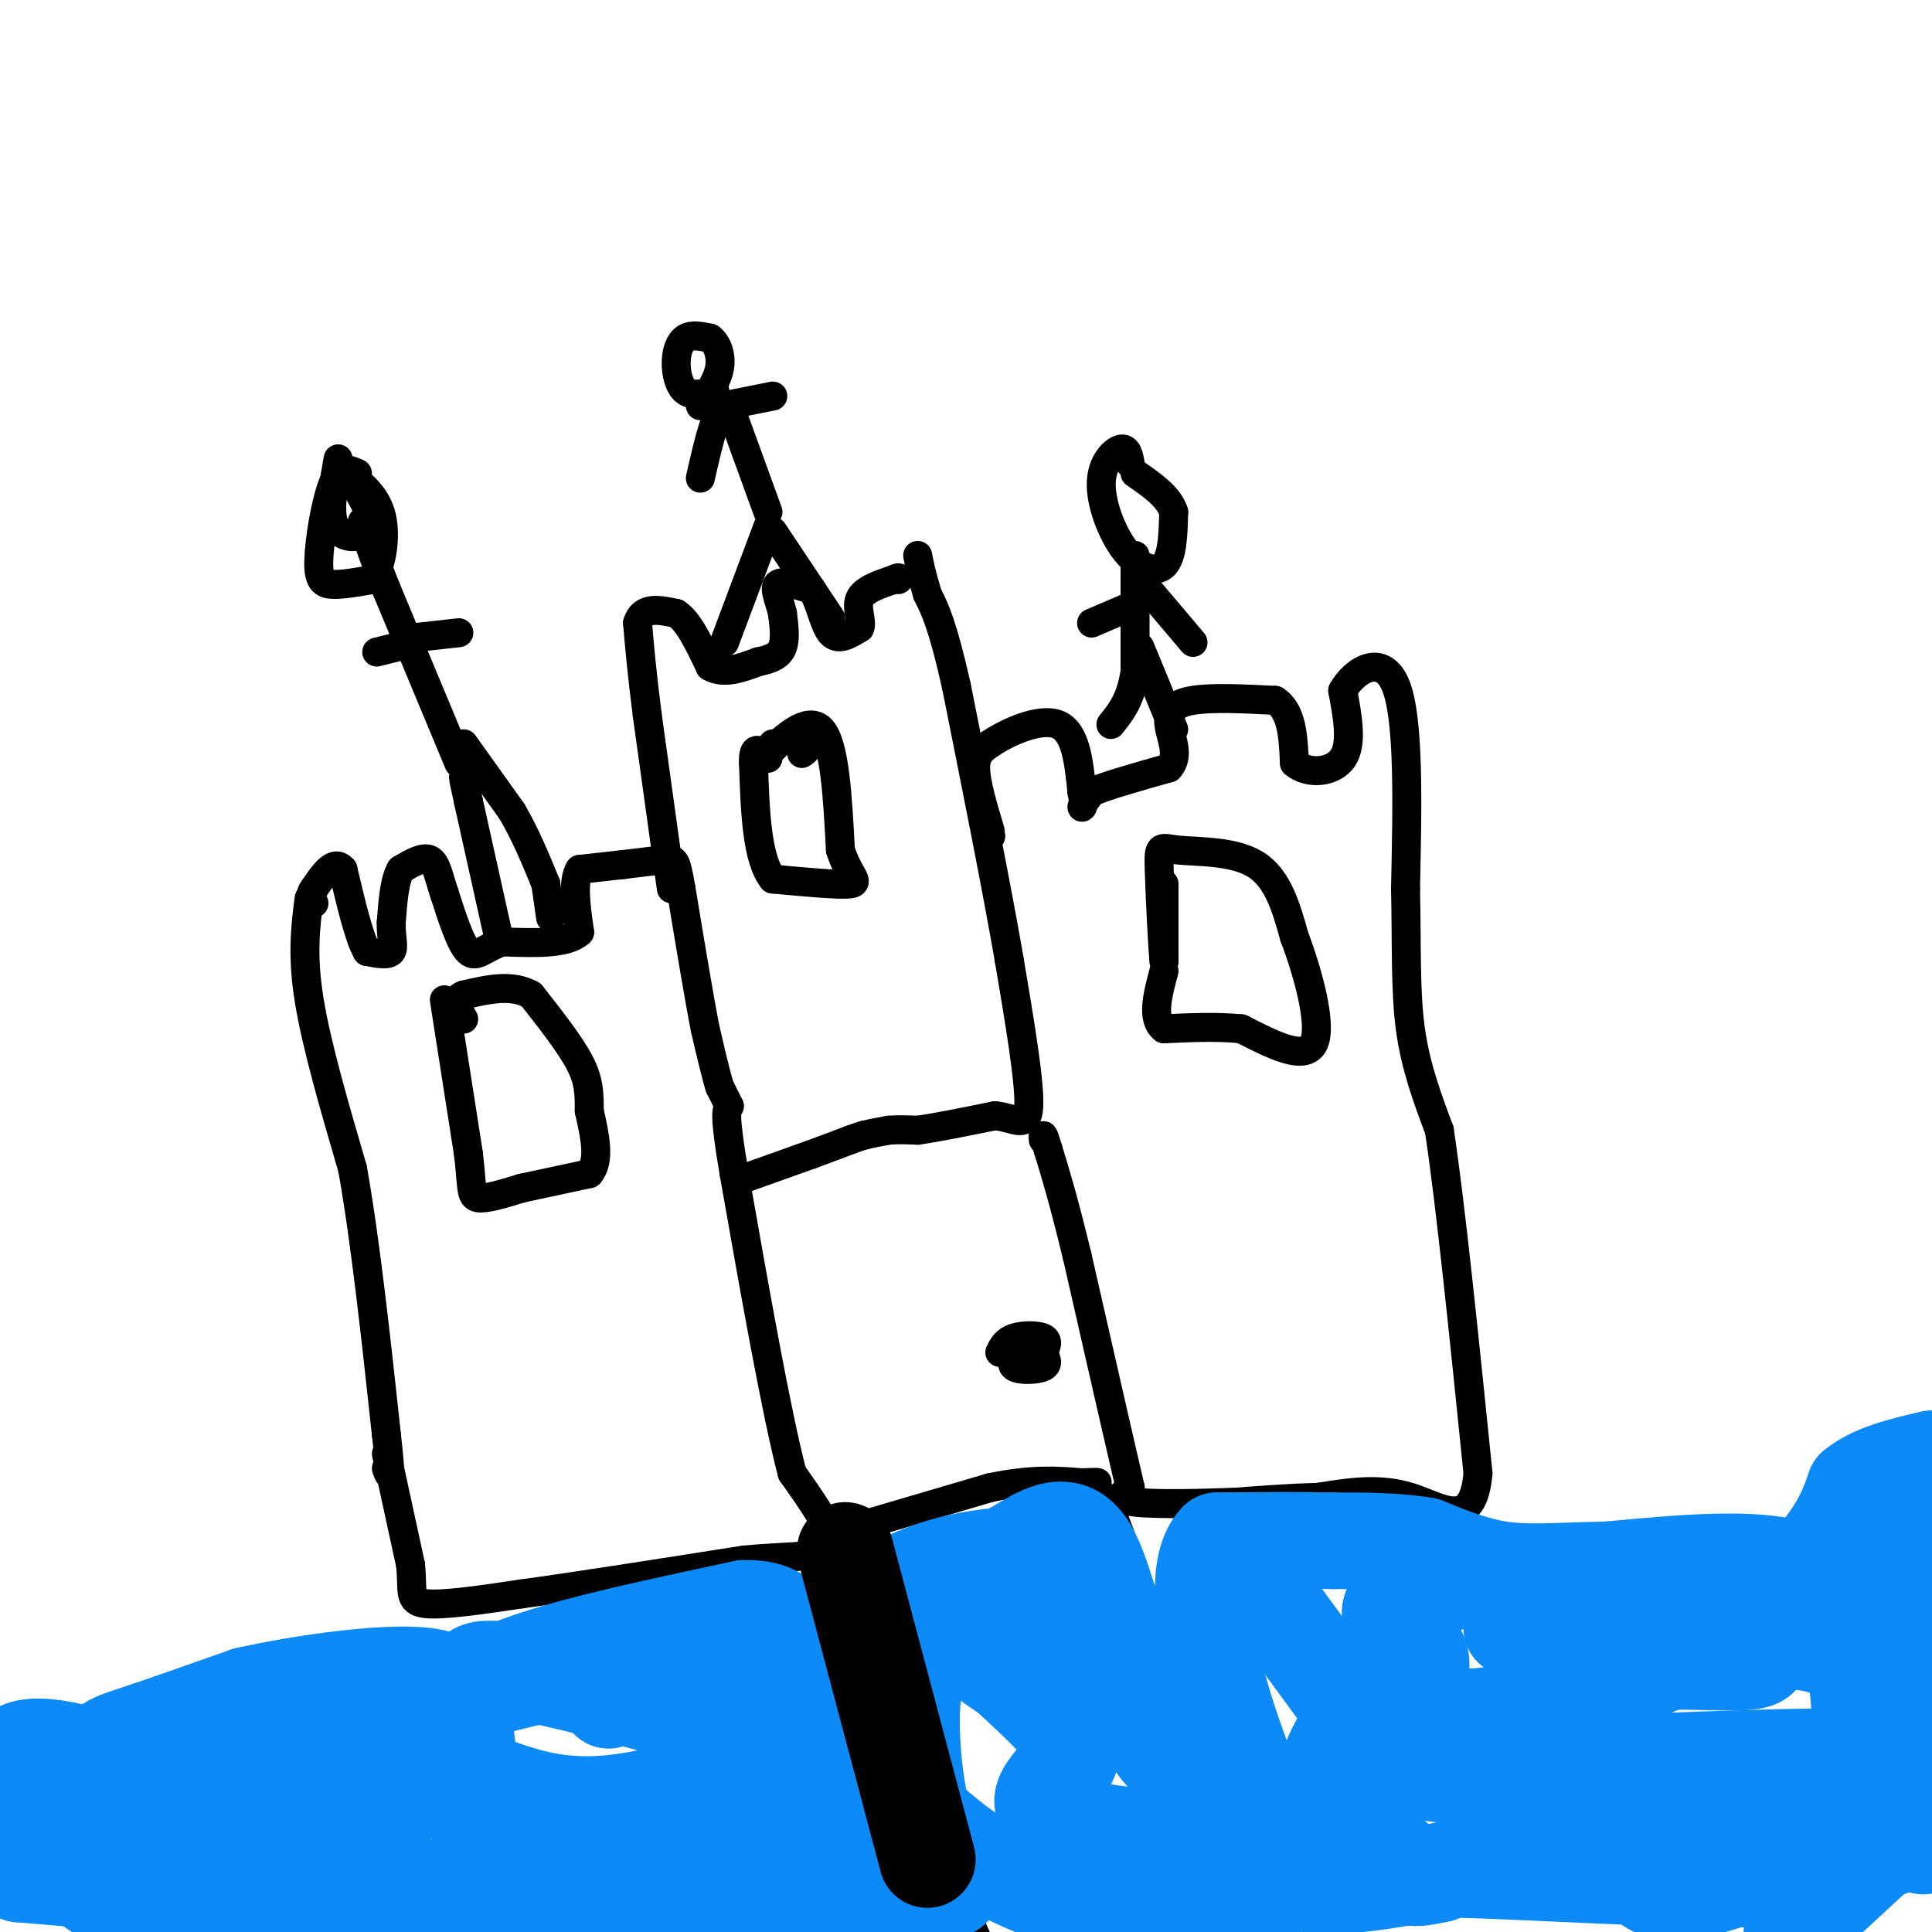 <svg viewBox='0 0 400 400' version='1.1' xmlns='http://www.w3.org/2000/svg' xmlns:xlink='http://www.w3.org/1999/xlink'><g fill='none' stroke='#000000' stroke-width='6' stroke-linecap='round' stroke-linejoin='round'><path d='M64,186c-0.750,5.833 -1.500,11.667 0,21c1.500,9.333 5.250,22.167 9,35'/><path d='M73,242c2.667,15.000 4.833,35.000 7,55'/><path d='M80,297c1.167,10.333 0.583,8.667 0,7'/><path d='M80,301c0.000,0.000 5.000,23.000 5,23'/><path d='M85,324c0.556,5.444 -0.556,7.556 3,8c3.556,0.444 11.778,-0.778 20,-2'/><path d='M108,330c11.000,-1.500 28.500,-4.250 46,-7'/><path d='M154,323c11.511,-1.089 17.289,-0.311 18,-3c0.711,-2.689 -3.644,-8.844 -8,-15'/><path d='M164,305c-3.333,-12.833 -7.667,-37.417 -12,-62'/><path d='M152,243c-2.167,-12.667 -1.583,-13.333 -1,-14'/><path d='M92,207c0.000,0.000 5.000,32.000 5,32'/><path d='M97,239c0.822,7.067 0.378,8.733 2,9c1.622,0.267 5.311,-0.867 9,-2'/><path d='M108,246c3.833,-0.833 8.917,-1.917 14,-3'/><path d='M122,243c2.333,-2.667 1.167,-7.833 0,-13'/><path d='M122,230c0.000,-3.622 -0.000,-6.178 -2,-10c-2.000,-3.822 -6.000,-8.911 -10,-14'/><path d='M110,206c-4.000,-2.333 -9.000,-1.167 -14,0'/><path d='M96,206c-2.333,0.833 -1.167,2.917 0,5'/><path d='M151,229c0.000,0.000 -2.000,-4.000 -2,-4'/><path d='M149,225c-0.833,-2.667 -1.917,-7.333 -3,-12'/><path d='M146,213c-1.333,-6.833 -3.167,-17.917 -5,-29'/><path d='M141,184c-1.044,-5.889 -1.156,-6.111 -3,-6c-1.844,0.111 -5.422,0.556 -9,1'/><path d='M129,179c-3.000,0.333 -6.000,0.667 -9,1'/><path d='M120,180c-1.500,2.333 -0.750,7.667 0,13'/><path d='M120,193c-2.667,2.500 -9.333,2.250 -16,2'/><path d='M104,195c-3.822,1.289 -5.378,3.511 -7,2c-1.622,-1.511 -3.311,-6.756 -5,-12'/><path d='M92,185c-1.178,-3.511 -1.622,-6.289 -3,-7c-1.378,-0.711 -3.689,0.644 -6,2'/><path d='M83,180c-1.333,2.167 -1.667,6.583 -2,11'/><path d='M81,191c-0.089,3.044 0.689,5.156 0,6c-0.689,0.844 -2.844,0.422 -5,0'/><path d='M76,197c-1.667,-2.833 -3.333,-9.917 -5,-17'/><path d='M71,180c-1.833,-2.167 -3.917,0.917 -6,4'/><path d='M65,184c-1.000,1.167 -0.500,2.083 0,3'/><path d='M154,244c0.000,0.000 14.000,-5.000 14,-5'/><path d='M168,239c3.667,-1.333 5.833,-2.167 8,-3'/><path d='M176,236c1.833,-0.667 2.417,-0.833 3,-1'/><path d='M179,235c1.333,-0.333 3.167,-0.667 5,-1'/><path d='M184,234c1.833,-0.167 3.917,-0.083 6,0'/><path d='M190,234c3.667,-0.500 9.833,-1.750 16,-3'/><path d='M206,231c4.222,0.422 6.778,2.978 7,-2c0.222,-4.978 -1.889,-17.489 -4,-30'/><path d='M209,199c-2.500,-14.500 -6.750,-35.750 -11,-57'/><path d='M198,142c-2.833,-12.667 -4.417,-15.833 -6,-19'/><path d='M192,123c-1.333,-4.500 -1.667,-6.250 -2,-8'/><path d='M139,184c0.000,0.000 -5.000,-36.000 -5,-36'/><path d='M134,148c-1.167,-9.167 -1.583,-14.083 -2,-19'/><path d='M132,129c1.000,-3.500 4.500,-2.750 8,-2'/><path d='M140,127c2.500,1.500 4.750,6.250 7,11'/><path d='M147,138c2.833,1.667 6.417,0.333 10,-1'/><path d='M157,137c2.667,-0.511 4.333,-1.289 5,-3c0.667,-1.711 0.333,-4.356 0,-7'/><path d='M162,127c-0.533,-2.467 -1.867,-5.133 -1,-6c0.867,-0.867 3.933,0.067 7,1'/><path d='M168,122c1.711,2.200 2.489,7.200 4,9c1.511,1.800 3.756,0.400 6,-1'/><path d='M178,130c0.622,-1.311 -0.822,-4.089 0,-6c0.822,-1.911 3.911,-2.956 7,-4'/><path d='M185,120c1.333,-0.667 1.167,-0.333 1,0'/><path d='M167,153c0.000,0.000 0.000,2.000 0,2'/><path d='M167,155c-0.167,0.500 -0.583,0.750 -1,1'/><path d='M160,154c0.000,0.000 0.000,1.000 0,1'/><path d='M160,155c2.044,-1.844 7.156,-6.956 10,-4c2.844,2.956 3.422,13.978 4,25'/><path d='M174,176c1.778,5.489 4.222,6.711 2,7c-2.222,0.289 -9.111,-0.356 -16,-1'/><path d='M160,182c-3.333,-4.167 -3.667,-14.083 -4,-24'/><path d='M156,158c-0.167,-4.167 1.417,-2.583 3,-1'/><path d='M205,173c0.000,0.000 0.100,0.100 0.1,0.1'/><path d='M205,173c0.000,0.000 0.100,0.100 0.1,0.1'/><path d='M205,172c-1.500,-5.000 -3.000,-10.000 -3,-13c0.000,-3.000 1.500,-4.000 3,-5'/><path d='M205,154c3.356,-2.289 10.244,-5.511 14,-4c3.756,1.511 4.378,7.756 5,14'/><path d='M224,164c0.689,2.978 -0.089,3.422 0,3c0.089,-0.422 1.044,-1.711 2,-3'/><path d='M226,164c3.000,-1.333 9.500,-3.167 16,-5'/><path d='M242,159c2.381,-2.512 0.333,-6.292 0,-9c-0.333,-2.708 1.048,-4.345 5,-5c3.952,-0.655 10.476,-0.327 17,0'/><path d='M264,145c3.500,2.167 3.750,7.583 4,13'/><path d='M268,158c2.844,2.422 7.956,1.978 10,-1c2.044,-2.978 1.022,-8.489 0,-14'/><path d='M278,143c2.356,-4.267 8.244,-7.933 11,-1c2.756,6.933 2.378,24.467 2,42'/><path d='M291,184c0.267,12.044 -0.067,21.156 1,29c1.067,7.844 3.533,14.422 6,21'/><path d='M298,234c2.333,15.333 5.167,43.167 8,71'/><path d='M306,305c-1.022,12.156 -7.578,7.044 -14,5c-6.422,-2.044 -12.711,-1.022 -19,0'/><path d='M273,310c-6.000,0.167 -11.500,0.583 -17,1'/><path d='M256,311c-7.267,0.289 -16.933,0.511 -21,0c-4.067,-0.511 -2.533,-1.756 -1,-3'/><path d='M234,308c-2.000,-8.500 -6.500,-28.250 -11,-48'/><path d='M223,260c-2.833,-11.667 -4.417,-16.833 -6,-22'/><path d='M217,238c-1.167,-4.000 -1.083,-3.000 -1,-2'/><path d='M241,183c0.000,0.000 0.000,16.000 0,16'/><path d='M241,199c-0.239,-1.585 -0.837,-13.549 -1,-19c-0.163,-5.451 0.110,-4.391 4,-4c3.890,0.391 11.397,0.112 16,3c4.603,2.888 6.301,8.944 8,15'/><path d='M268,194c2.800,7.356 5.800,18.244 4,22c-1.800,3.756 -8.400,0.378 -15,-3'/><path d='M257,213c-5.167,-0.500 -10.583,-0.250 -16,0'/><path d='M241,213c-2.667,-2.000 -1.333,-7.000 0,-12'/><path d='M234,96c-0.301,-1.678 -0.603,-3.356 -2,-3c-1.397,0.356 -3.890,2.745 -4,7c-0.110,4.255 2.163,10.376 5,14c2.837,3.624 6.239,4.750 8,3c1.761,-1.750 1.880,-6.375 2,-11'/><path d='M243,106c-1.000,-3.167 -4.500,-5.583 -8,-8'/><path d='M235,115c0.000,0.000 0.000,24.000 0,24'/><path d='M235,139c-0.833,5.833 -2.917,8.417 -5,11'/><path d='M236,134c0.000,0.000 7.000,17.000 7,17'/><path d='M233,126c0.000,0.000 -7.000,3.000 -7,3'/><path d='M236,120c0.000,0.000 11.000,13.000 11,13'/><path d='M159,109c0.000,0.000 -9.000,24.000 -9,24'/><path d='M160,110c0.000,0.000 12.000,18.000 12,18'/><path d='M159,106c0.000,0.000 -8.000,-22.000 -8,-22'/><path d='M151,84c-2.333,-1.167 -4.167,6.917 -6,15'/><path d='M150,84c0.000,0.000 10.000,-2.000 10,-2'/><path d='M148,81c-2.280,0.530 -4.560,1.060 -6,0c-1.440,-1.060 -2.042,-3.708 -2,-6c0.042,-2.292 0.726,-4.226 2,-5c1.274,-0.774 3.137,-0.387 5,0'/><path d='M147,70c1.400,0.978 2.400,3.422 2,6c-0.400,2.578 -2.200,5.289 -4,8'/><path d='M103,193c0.000,0.000 -6.000,-27.000 -6,-27'/><path d='M97,166c-1.167,-5.333 -1.083,-5.167 -1,-5'/><path d='M96,154c0.000,0.000 10.000,14.000 10,14'/><path d='M106,168c2.833,4.833 4.917,9.917 7,15'/><path d='M113,183c0.000,0.000 1.000,7.000 1,7'/><path d='M95,158c0.000,0.000 -15.000,-36.000 -15,-36'/><path d='M80,122c-3.333,-8.333 -4.167,-11.167 -5,-14'/><path d='M70,95c-0.911,5.089 -1.822,10.178 -1,13c0.822,2.822 3.378,3.378 5,3c1.622,-0.378 2.311,-1.689 3,-3'/><path d='M77,108c-0.333,-2.167 -2.667,-6.083 -5,-10'/><path d='M74,98c-1.732,-0.810 -3.464,-1.619 -5,2c-1.536,3.619 -2.875,11.667 -3,16c-0.125,4.333 0.964,4.952 3,5c2.036,0.048 5.018,-0.476 8,-1'/><path d='M77,120c2.000,-2.644 3.000,-8.756 2,-13c-1.000,-4.244 -4.000,-6.622 -7,-9'/><path d='M86,132c0.000,0.000 9.000,-1.000 9,-1'/><path d='M86,133c0.000,0.000 -8.000,2.000 -8,2'/><path d='M171,318c0.000,0.000 34.000,-10.000 34,-10'/><path d='M205,308c8.833,-1.833 13.917,-1.417 19,-1'/><path d='M224,307c3.667,-0.167 3.333,-0.083 3,0'/><path d='M171,319c1.833,8.500 3.667,17.000 9,31c5.333,14.000 14.167,33.500 23,53'/><path d='M229,310c0.000,0.000 18.000,48.000 18,48'/><path d='M247,358c3.500,11.500 3.250,16.250 3,21'/><path d='M207,280c0.600,-1.200 1.200,-2.400 3,-3c1.800,-0.600 4.800,-0.600 6,0c1.200,0.600 0.600,1.800 0,3'/><path d='M216,280c0.381,1.095 1.333,2.333 0,3c-1.333,0.667 -4.952,0.762 -6,0c-1.048,-0.762 0.476,-2.381 2,-4'/><path d='M247,378c0.000,0.000 7.000,22.000 7,22'/></g>
<g fill='none' stroke='#0B8AF8' stroke-width='20' stroke-linecap='round' stroke-linejoin='round'><path d='M97,353c-0.067,-1.511 -0.133,-3.022 3,-5c3.133,-1.978 9.467,-4.422 19,-7c9.533,-2.578 22.267,-5.289 35,-8'/><path d='M154,333c7.917,-0.190 10.208,3.333 11,11c0.792,7.667 0.083,19.476 1,26c0.917,6.524 3.458,7.762 6,9'/><path d='M172,379c1.556,3.133 2.444,6.467 4,8c1.556,1.533 3.778,1.267 6,1'/><path d='M182,388c-6.711,-1.089 -26.489,-4.311 -39,-5c-12.511,-0.689 -17.756,1.156 -23,3'/><path d='M120,386c-7.044,2.644 -13.156,7.756 -17,3c-3.844,-4.756 -5.422,-19.378 -7,-34'/><path d='M96,355c-0.475,-6.517 1.837,-5.810 2,-7c0.163,-1.190 -1.822,-4.278 14,-1c15.822,3.278 49.452,12.921 59,20c9.548,7.079 -4.986,11.594 -15,15c-10.014,3.406 -15.507,5.703 -21,8'/><path d='M135,390c-17.036,1.476 -49.125,1.167 -60,0c-10.875,-1.167 -0.536,-3.190 -6,-3c-5.464,0.190 -26.732,2.595 -48,5'/><path d='M21,392c-8.429,-4.214 -5.500,-17.250 -3,-24c2.500,-6.750 4.571,-7.214 10,-9c5.429,-1.786 14.214,-4.893 23,-8'/><path d='M51,351c11.489,-2.578 28.711,-5.022 37,-4c8.289,1.022 7.644,5.511 7,10'/><path d='M95,357c0.929,3.109 -0.249,5.880 0,8c0.249,2.120 1.926,3.587 -8,6c-9.926,2.413 -31.454,5.770 -45,7c-13.546,1.230 -19.108,0.331 -23,-1c-3.892,-1.331 -6.112,-3.095 -6,-5c0.112,-1.905 2.556,-3.953 5,-6'/><path d='M18,366c4.726,-2.895 14.040,-7.132 23,-10c8.960,-2.868 17.567,-4.367 30,0c12.433,4.367 28.694,14.599 43,17c14.306,2.401 26.659,-3.028 34,-4c7.341,-0.972 9.671,2.514 12,6'/><path d='M160,375c5.378,3.556 12.822,9.444 18,12c5.178,2.556 8.089,1.778 11,1'/><path d='M254,319c0.000,0.000 33.000,45.000 33,45'/><path d='M287,364c13.321,6.905 30.125,1.667 39,5c8.875,3.333 9.821,15.238 14,20c4.179,4.762 11.589,2.381 19,0'/><path d='M359,389c6.238,-1.690 12.333,-5.917 17,-9c4.667,-3.083 7.905,-5.024 9,-11c1.095,-5.976 0.048,-15.988 -1,-26'/><path d='M384,343c-1.089,-8.044 -3.311,-15.156 -12,-18c-8.689,-2.844 -23.844,-1.422 -39,0'/><path d='M333,325c-10.244,0.222 -16.356,0.778 -22,0c-5.644,-0.778 -10.822,-2.889 -16,-5'/><path d='M295,320c-5.833,-1.000 -12.417,-1.000 -19,-1'/><path d='M276,319c-7.167,-0.167 -15.583,-0.083 -24,0'/><path d='M252,319c-4.311,4.444 -3.089,15.556 -1,25c2.089,9.444 5.044,17.222 8,25'/><path d='M259,369c1.556,8.422 1.444,16.978 8,20c6.556,3.022 19.778,0.511 33,-2'/><path d='M300,387c17.978,0.400 46.422,2.400 63,2c16.578,-0.400 21.289,-3.200 26,-6'/><path d='M389,383c4.667,-3.214 3.333,-8.250 5,-12c1.667,-3.750 6.333,-6.214 -3,-7c-9.333,-0.786 -32.667,0.107 -56,1'/><path d='M335,365c-8.191,0.754 -0.670,2.140 -2,3c-1.330,0.860 -11.512,1.193 -19,1c-7.488,-0.193 -12.282,-0.912 -15,-2c-2.718,-1.088 -3.359,-2.544 -4,-4'/><path d='M295,363c-1.863,-1.841 -4.520,-4.442 -4,-8c0.520,-3.558 4.217,-8.073 3,-12c-1.217,-3.927 -7.348,-7.265 -6,-10c1.348,-2.735 10.174,-4.868 19,-7'/><path d='M307,326c8.289,2.142 19.510,10.997 26,15c6.490,4.003 8.247,3.155 13,3c4.753,-0.155 12.501,0.384 16,0c3.499,-0.384 2.750,-1.692 2,-3'/><path d='M364,341c2.381,-1.024 7.333,-2.083 14,0c6.667,2.083 15.048,7.310 19,14c3.952,6.690 3.476,14.845 3,23'/><path d='M394,381c-7.600,2.956 -15.200,5.911 -23,4c-7.800,-1.911 -15.800,-8.689 -28,-9c-12.200,-0.311 -28.600,5.844 -45,12'/><path d='M298,388c-8.024,1.810 -5.583,0.333 -9,-3c-3.417,-3.333 -12.690,-8.524 -14,-15c-1.310,-6.476 5.345,-14.238 12,-22'/><path d='M287,348c3.626,-2.125 6.693,3.563 11,6c4.307,2.437 9.856,1.622 20,-1c10.144,-2.622 24.885,-7.052 36,-13c11.115,-5.948 18.604,-13.414 23,-19c4.396,-5.586 5.698,-9.293 7,-13'/><path d='M384,308c3.833,-3.167 9.917,-4.583 16,-6'/><path d='M398,380c-4.030,1.470 -8.060,2.940 -14,6c-5.940,3.060 -13.792,7.708 -24,0c-10.208,-7.708 -22.774,-27.774 -31,-38c-8.226,-10.226 -12.113,-10.613 -16,-11'/><path d='M313,337c4.357,-0.834 23.250,2.581 37,2c13.750,-0.581 22.356,-5.156 30,-10c7.644,-4.844 14.327,-9.955 17,-11c2.673,-1.045 1.337,1.978 0,5'/><path d='M397,323c0.578,12.244 2.022,40.356 2,52c-0.022,11.644 -1.511,6.822 -3,2'/><path d='M396,377c-4.667,4.167 -14.833,13.583 -25,23'/><path d='M188,395c0.000,0.000 -65.000,5.000 -65,5'/><path d='M107,399c0.000,0.000 -60.000,-7.000 -60,-7'/><path d='M47,392c-17.167,-1.833 -30.083,-2.917 -43,-4'/><path d='M4,388c-7.881,-3.024 -6.083,-8.583 -5,-14c1.083,-5.417 1.452,-10.690 6,-12c4.548,-1.310 13.274,1.345 22,4'/><path d='M27,366c10.976,1.393 27.417,2.875 37,1c9.583,-1.875 12.310,-7.107 19,-11c6.690,-3.893 17.345,-6.446 28,-9'/><path d='M111,347c7.778,-2.867 13.222,-5.533 18,-6c4.778,-0.467 8.889,1.267 13,3'/><path d='M142,344c-0.500,1.833 -8.250,4.917 -16,8'/><path d='M126,352c3.689,-0.844 20.911,-6.956 34,-10c13.089,-3.044 22.044,-3.022 31,-3'/><path d='M191,339c2.286,-1.381 -7.500,-3.333 -9,-6c-1.500,-2.667 5.286,-6.048 11,-8c5.714,-1.952 10.357,-2.476 15,-3'/><path d='M208,322c5.643,-3.000 12.250,-9.000 17,-2c4.750,7.000 7.643,27.000 12,37c4.357,10.000 10.179,10.000 16,10'/><path d='M253,367c1.869,3.988 -1.458,8.958 -3,13c-1.542,4.042 -1.298,7.155 -9,8c-7.702,0.845 -23.351,-0.577 -39,-2'/><path d='M202,386c-6.850,1.359 -4.475,5.756 -5,5c-0.525,-0.756 -3.949,-6.665 -6,-15c-2.051,-8.335 -2.729,-19.096 -2,-25c0.729,-5.904 2.864,-6.952 5,-8'/><path d='M194,343c2.658,-3.267 6.802,-7.433 10,-9c3.198,-1.567 5.448,-0.533 9,0c3.552,0.533 8.406,0.566 14,2c5.594,1.434 11.929,4.271 16,8c4.071,3.729 5.877,8.351 7,14c1.123,5.649 1.561,12.324 2,19'/><path d='M252,377c-3.003,3.745 -11.512,3.606 -18,3c-6.488,-0.606 -10.957,-1.679 -14,-3c-3.043,-1.321 -4.661,-2.890 -4,-5c0.661,-2.110 3.601,-4.760 5,-7c1.399,-2.240 1.257,-4.068 -1,-7c-2.257,-2.932 -6.628,-6.966 -11,-11'/><path d='M209,347c-3.512,-2.714 -6.792,-4.000 -2,-3c4.792,1.000 17.655,4.286 28,12c10.345,7.714 18.173,19.857 26,32'/><path d='M261,388c3.656,6.255 -0.206,5.893 -4,7c-3.794,1.107 -7.522,3.683 -16,3c-8.478,-0.683 -21.708,-4.624 -31,-9c-9.292,-4.376 -14.646,-9.188 -20,-14'/><path d='M190,375c-5.000,-5.667 -7.500,-12.833 -10,-20'/></g>
<g fill='none' stroke='#000000' stroke-width='20' stroke-linecap='round' stroke-linejoin='round'><path d='M175,321c0.000,0.000 17.000,64.000 17,64'/></g>
</svg>
